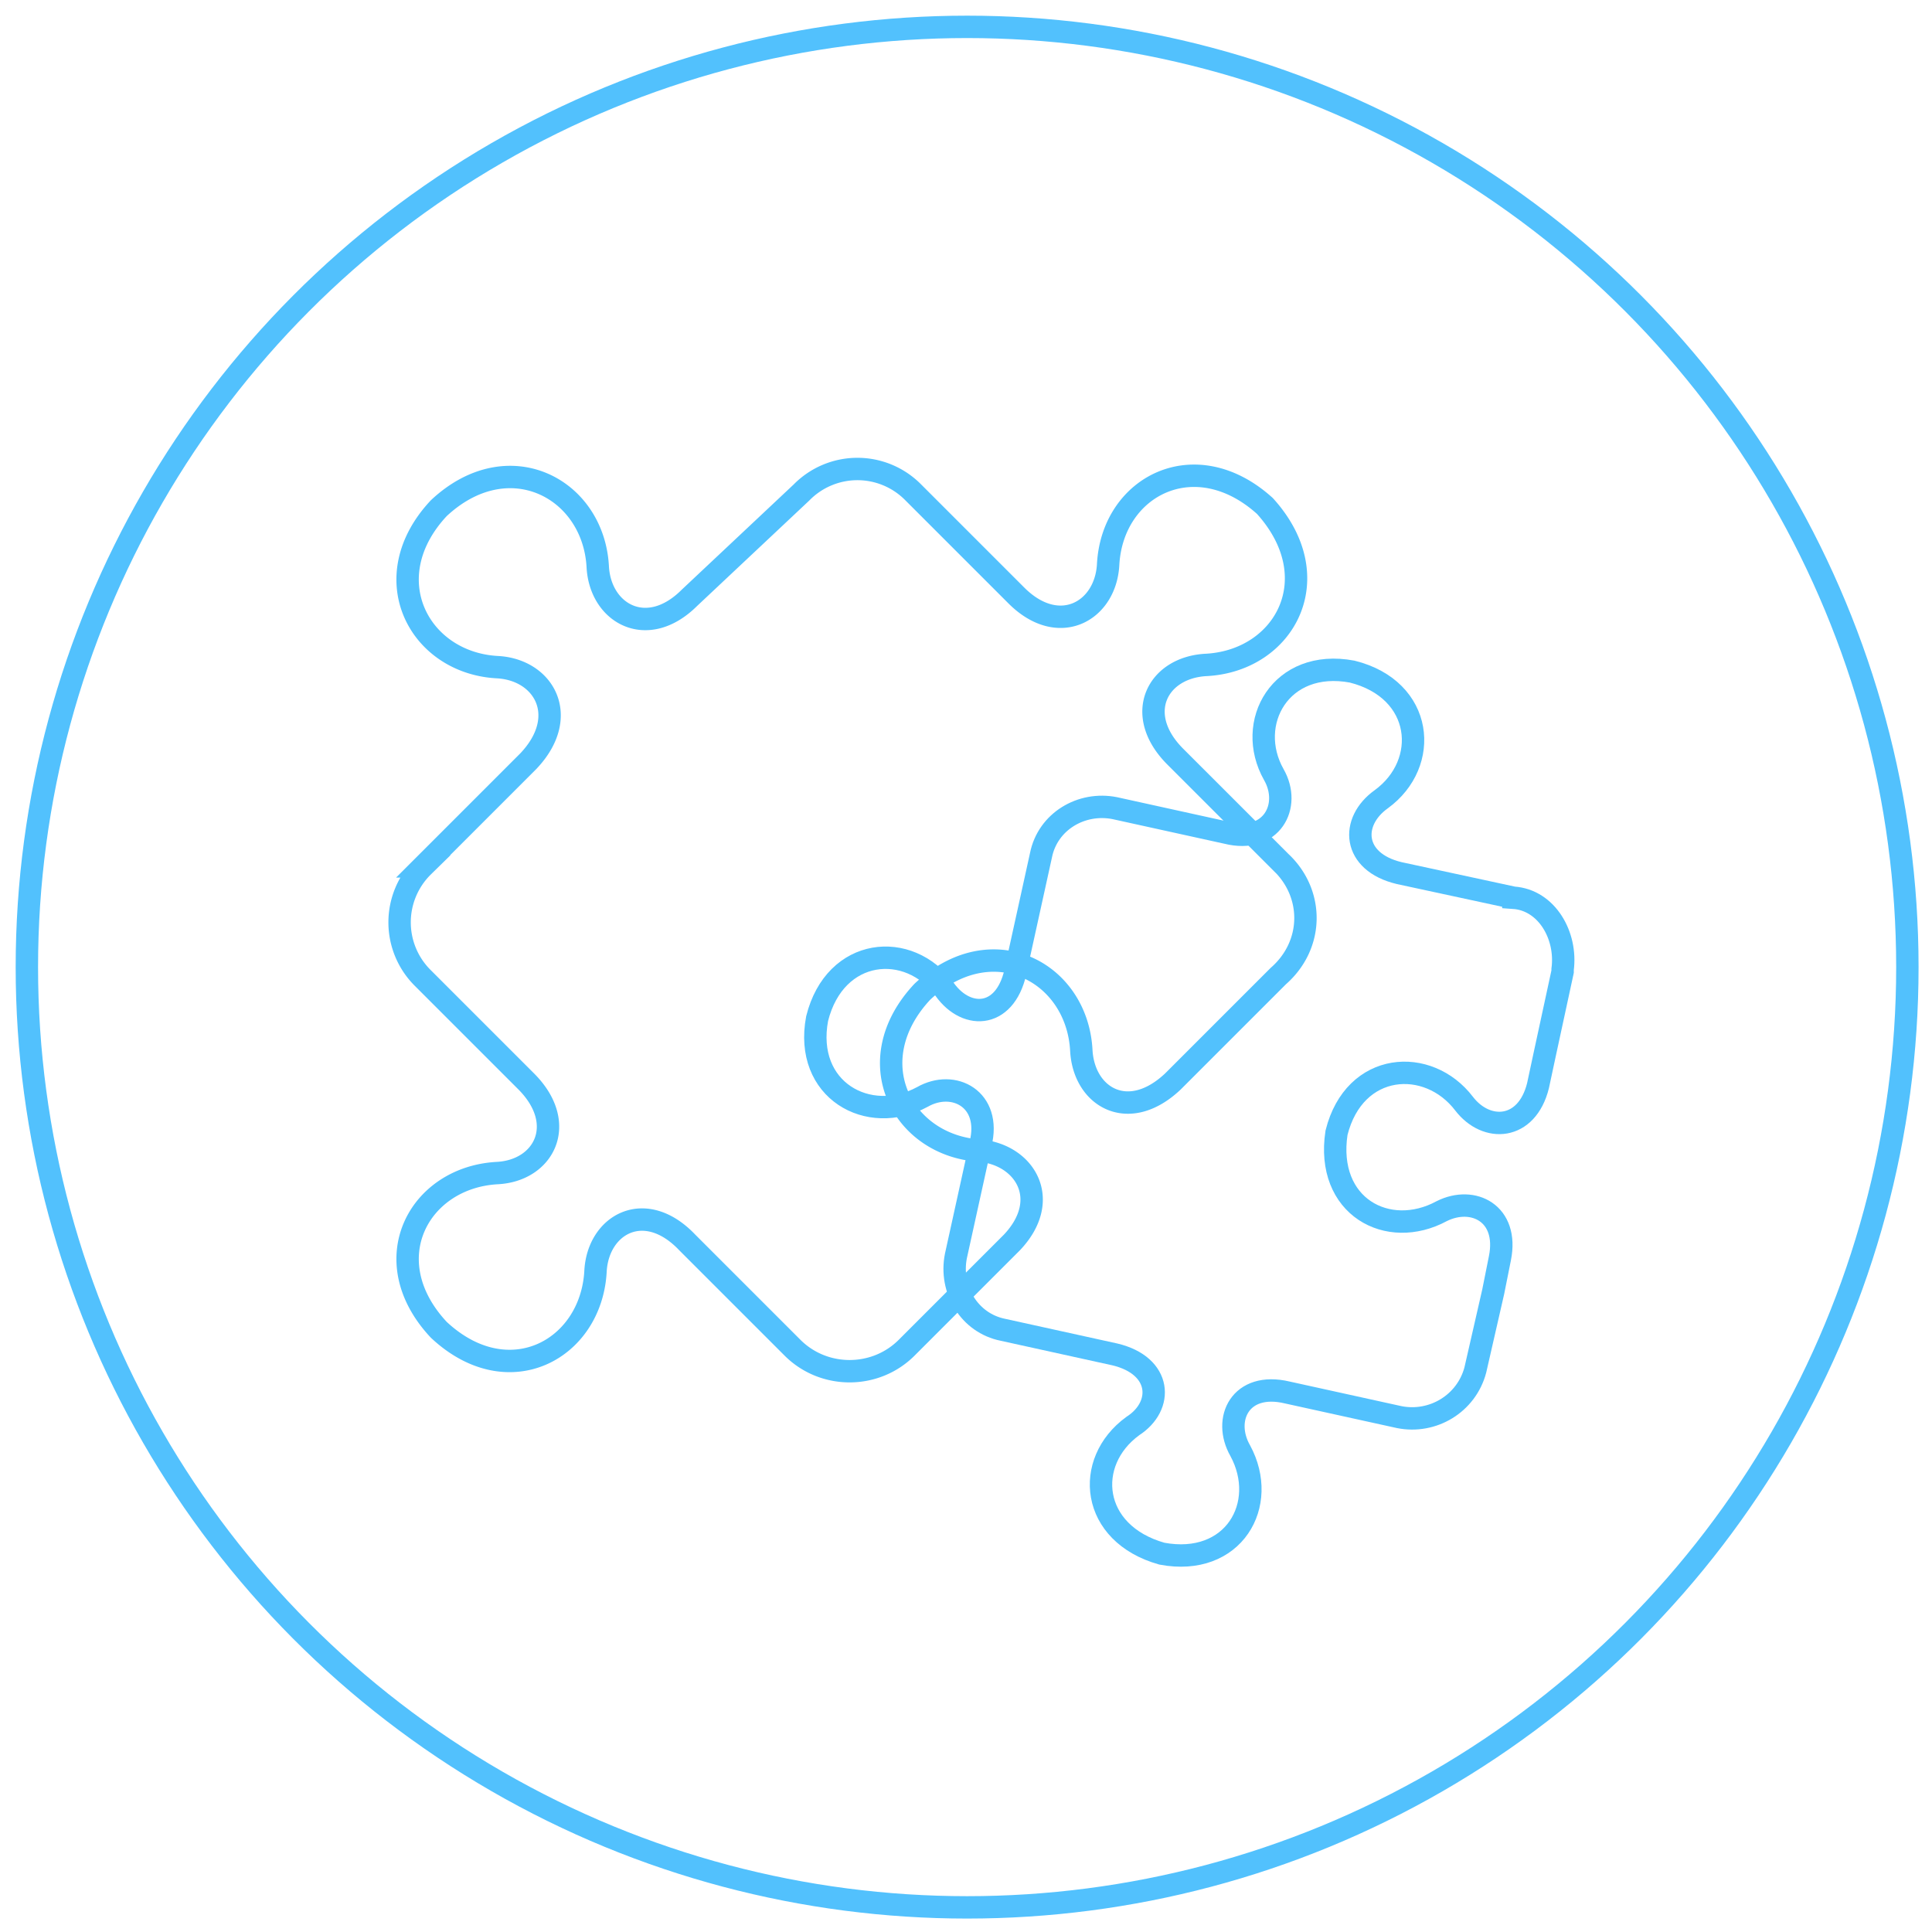 <svg xmlns="http://www.w3.org/2000/svg" id="Warstwa_1" x="0" y="0" version="1.1" viewBox="0 0 86.3 86.3" xml:space="preserve"><style>.st0{fill:none;stroke:#52c1fd;stroke-miterlimit:10}</style><circle cx="43.2" cy="43.2" r="42" class="st0"/><path d="M67.6 40.1L62.5 39c-2.1-.5-2.2-2.3-.8-3.3 2.2-1.6 1.9-4.9-1.3-5.7-3.2-.6-4.8 2.3-3.5 4.6.8 1.4-.1 3.1-2.1 2.6l-5-1.1c-1.5-.3-3 .6-3.3 2.1l-1.1 5c-.4 2.3-2.2 2.4-3.2 1-1.6-2.2-4.9-1.9-5.7 1.3-.6 3.2 2.3 4.8 4.7 3.5 1.4-.8 3.1.1 2.6 2.1l-1.1 5c-.3 1.5.6 3 2.1 3.3l5 1.1c2.1.5 2.2 2.3.8 3.2-2.2 1.6-1.9 4.8 1.3 5.7 3.2.6 4.8-2.2 3.5-4.6-.8-1.4 0-3.1 2.1-2.6l5 1.1c1.5.3 3-.6 3.4-2.1l.8-3.5.3-1.5c.4-2-1.2-2.8-2.6-2.1-2.4 1.3-5.2-.2-4.7-3.5.8-3.2 4.1-3.4 5.7-1.3 1 1.3 2.8 1.2 3.3-.8l.3-1.4.8-3.7v-.1c.2-1.5-.7-3.1-2.2-3.2z" class="st0"/><path d="M57.2 38.5l-4.7-4.7c-1.9-1.9-.8-4 1.4-4.1 3.5-.2 5.5-3.9 2.6-7.1-3.1-2.8-6.8-.9-7 2.6-.1 2.1-2.2 3.3-4.1 1.4L40.8 22a3.5 3.5 0 00-5 0l-5 4.7c-1.9 1.9-4 .7-4.1-1.4-.2-3.5-4-5.5-7.1-2.6-2.9 3.1-.9 6.9 2.6 7.1 2.1.1 3.3 2.2 1.4 4.2l-4.7 4.7a3.5 3.5 0 000 5l4.6 4.6c1.9 1.9.8 4-1.3 4.1-3.5.2-5.5 3.9-2.6 7 3.1 2.9 6.8.9 7-2.6.1-2.1 2.2-3.3 4.1-1.3l4.7 4.7c1.4 1.4 3.7 1.4 5.1 0l3.3-3.3 1.4-1.4c1.8-1.9.6-3.9-1.4-4.1-3.5-.2-5.5-4-2.6-7.1 3.1-2.9 6.9-.9 7.1 2.6.1 2.1 2.1 3.3 4.1 1.4l1.3-1.3 3.4-3.4c1.6-1.4 1.6-3.7.1-5.1z" class="st0"/></svg>